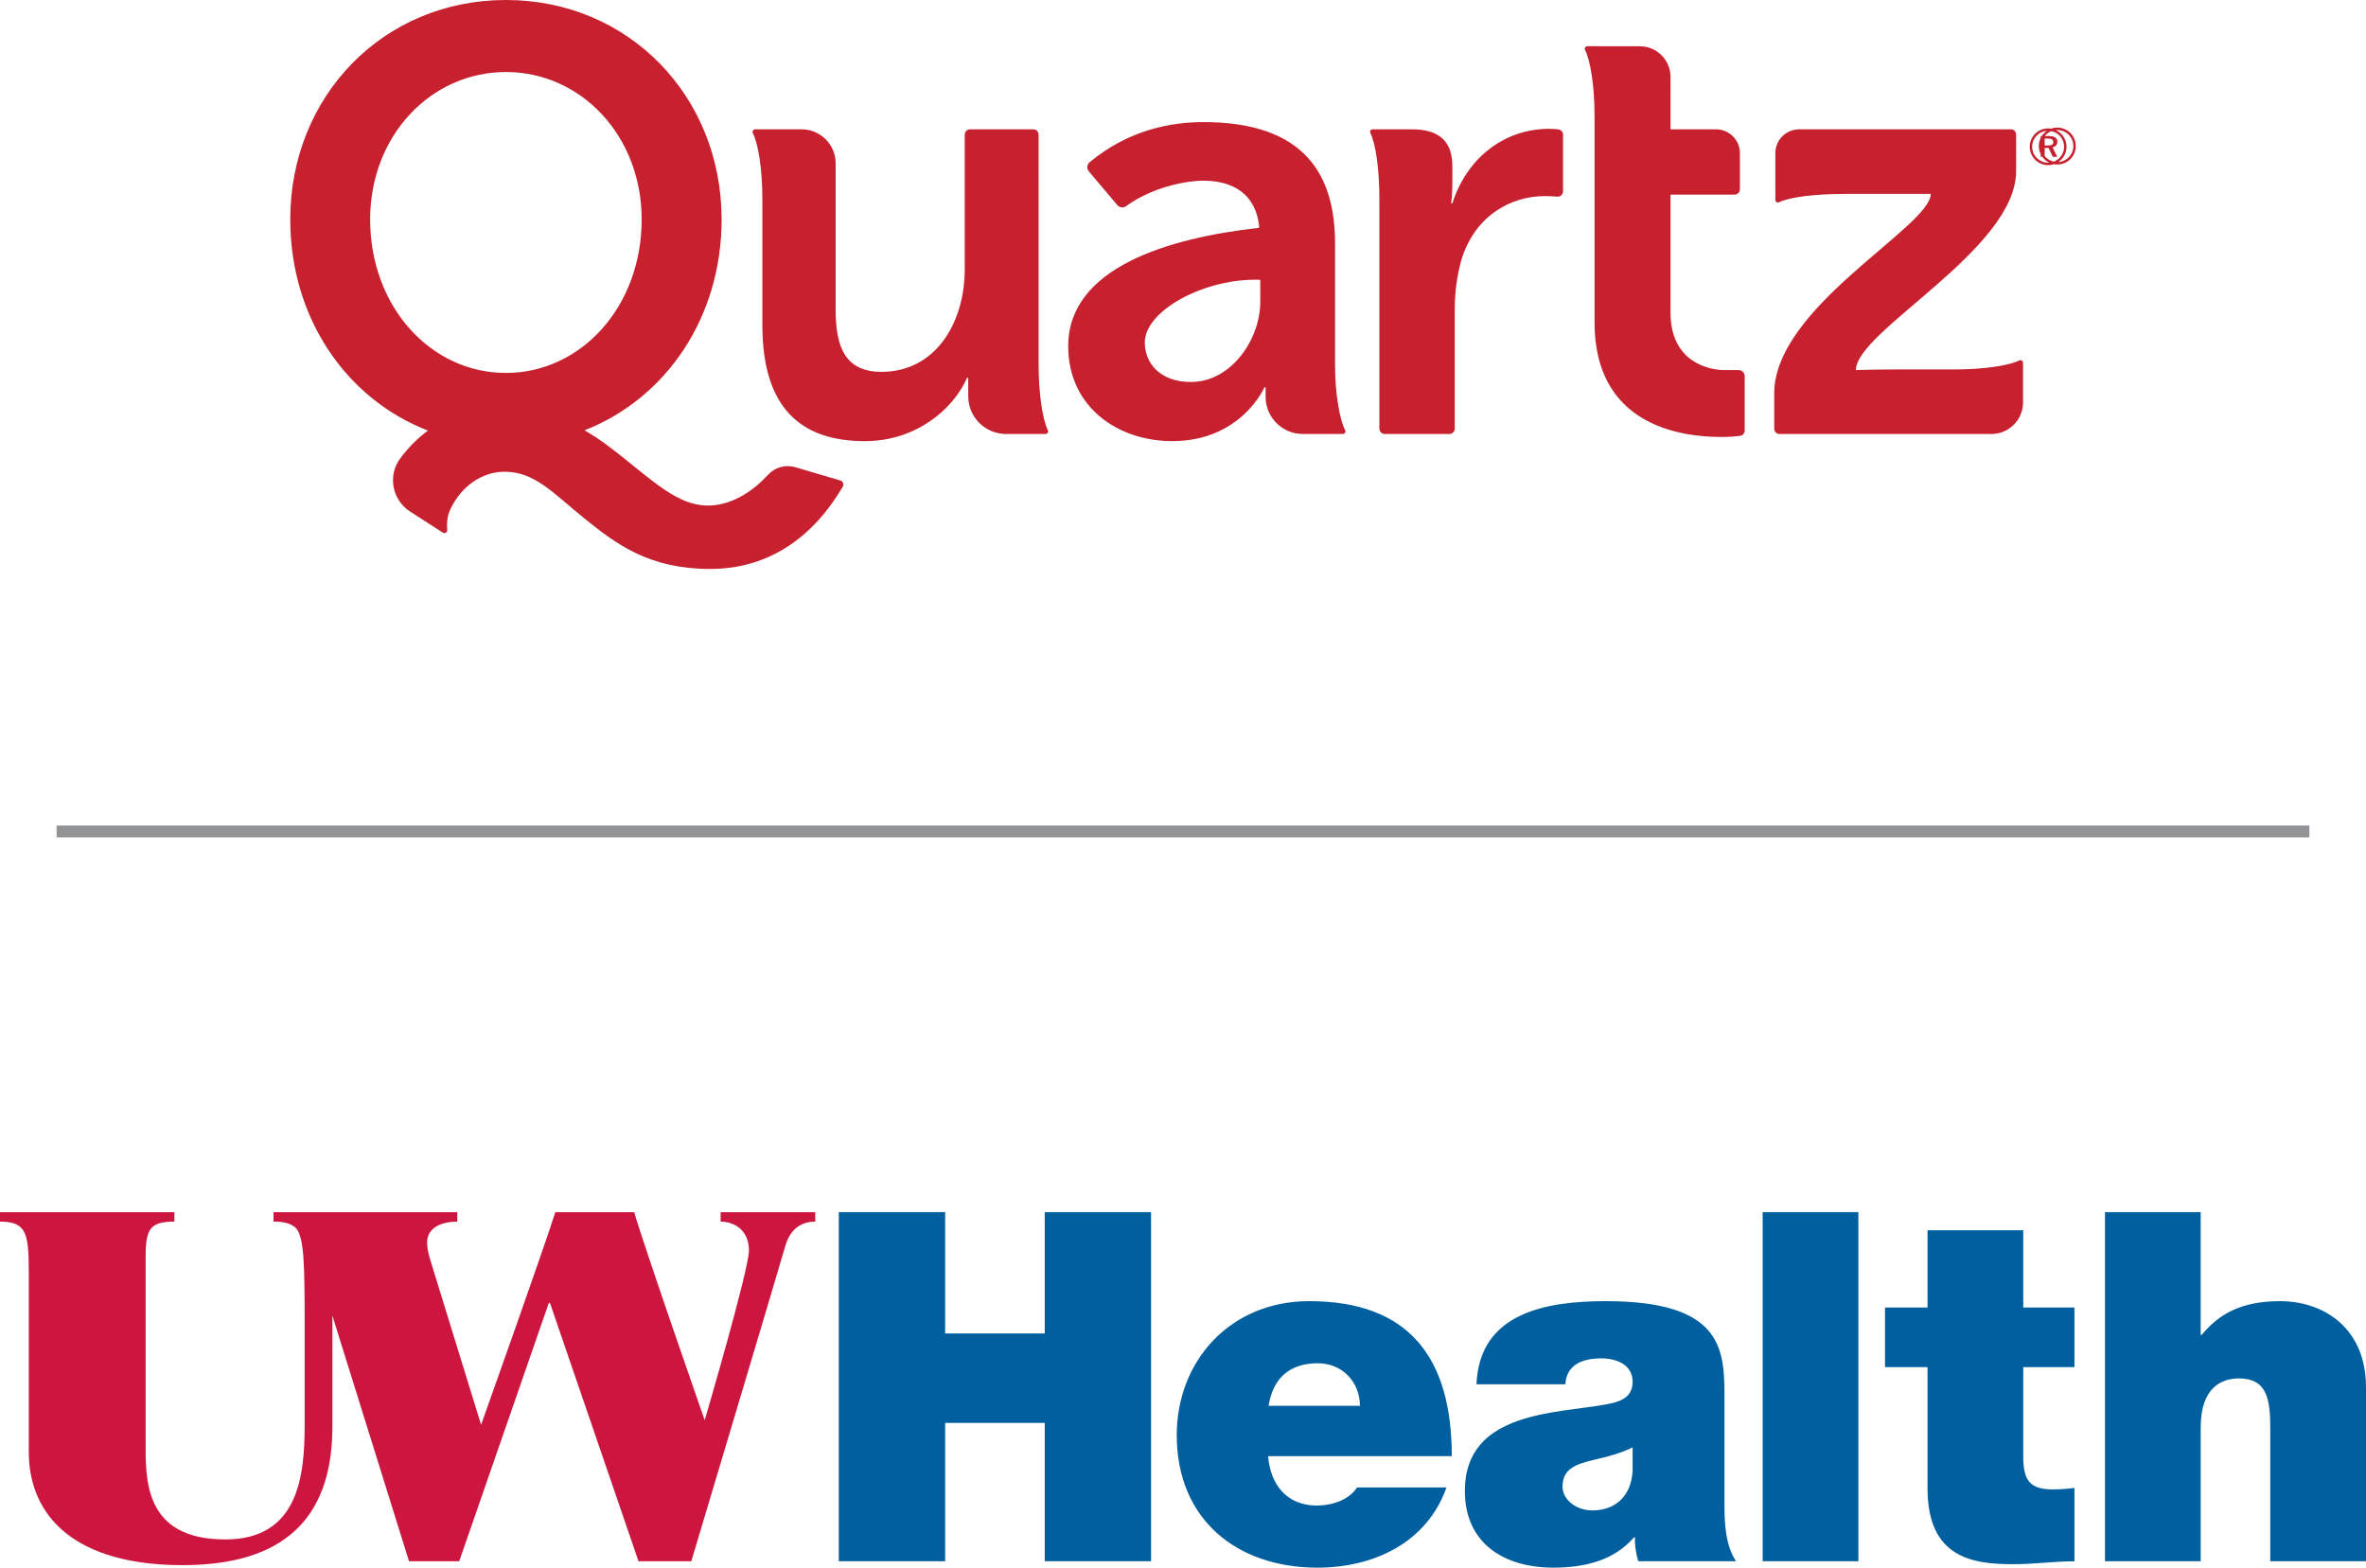 <svg xmlns="http://www.w3.org/2000/svg" width="166" height="110" viewBox="0 0 166 110"><defs><style>.cls-2{fill:#005f9e}</style></defs><g id="Layer_2" data-name="Layer 2"><g id="Layer_1-2" data-name="Layer 1"><path d="M109.325 9.077c.193.021.339.183.339.377v3.967c0 .223-.188.398-.41.378-.227-.019-.536-.038-.891-.038-2.267 0-4.869 1.299-5.835 4.486-.294 1.048-.462 2.221-.462 3.479v8.347c0 .209-.17.38-.38.38h-4.529c-.21 0-.379-.17-.379-.38V13.956c0-2.088-.259-3.881-.632-4.625-.06-.118.031-.258.164-.258h2.734c1.889 0 2.855.797 2.855 2.599v1.258c0 .796-.084 1.341-.084 1.341h.084c.965-3.06 3.525-5.232 6.8-5.232.219 0 .447.019.626.038m12.655 16.889-1.016.001c-.984 0-3.759-.503-3.759-4.024v-8.286h4.489c.21 0 .38-.169.38-.379v-2.529c0-.926-.751-1.676-1.678-1.676h-3.191V5.398c0-1.189-.964-2.152-2.153-2.153l-3.682-.003c-.133 0-.223.14-.164.259.376.742.668 2.505.668 4.591v14.522c0 7.169 5.919 8.049 8.899 8.049.558 0 1.017-.042 1.306-.078.19-.023.331-.185.331-.376v-3.813c0-.237-.192-.429-.429-.429m-49.113-.413V9.453c0-.21-.165-.38-.369-.38h-4.443c-.204 0-.369.169-.369.38v9.43c0 3.814-2.08 7.209-5.834 7.209-2.571 0-3.223-1.76-3.223-4.36V11.462c0-1.319-1.071-2.388-2.392-2.388h-3.257c-.133 0-.224.139-.164.258.376.744.672 2.525.672 4.611v8.88c0 5.827 2.734 8.132 7.18 8.132 3.59 0 6.201-2.222 7.181-4.443h.081v1.292c0 1.462 1.188 2.648 2.653 2.648h2.772c.133 0 .223-.138.164-.257-.367-.737-.651-2.562-.651-4.642m20.798.017c0 2.078.329 3.885.712 4.622.062.119-.028.26-.163.26h-2.815c-1.438 0-2.603-1.164-2.603-2.6v-.671h-.084s-1.637 3.773-6.464 3.773c-3.82 0-7.304-2.39-7.304-6.665 0-5.503 7.025-7.6 13.39-8.3v-.168c-.19-1.652-1.217-3.144-3.945-3.144-.915 0-3.381.337-5.388 1.792-.19.138-.456.104-.608-.076l-2.002-2.369c-.164-.194-.134-.482.062-.645 2.827-2.34 5.842-2.812 7.978-2.812 7.136 0 9.235 3.732 9.235 8.51v8.49m-5.247-5.933c-3.808-.151-8.101 2.119-8.101 4.402 0 1.425 1.049 2.767 3.232 2.767 2.855 0 4.869-3.018 4.869-5.616V19.636Zm53.26 5.654c-.744.374-2.527.636-4.617.636h-4.193c-1.295 0-2.659.042-2.659.042 0-2.75 11.241-8.441 11.241-13.967V9.453c0-.209-.16-.38-.355-.38h-14.862c-.926 0-1.677.75-1.677 1.676v2.651l.001.008v.621c0 .132.139.223.257.164.746-.371 2.562-.587 4.652-.587v-.005h5.993c0 2.308-10.982 7.938-10.982 14.001v2.471c0 .209.159.379.355.379h14.885c1.225 0 2.218-.991 2.218-2.214v-2.783c0-.133-.139-.224-.258-.164M58.953 33.713c.186.055.274.273.175.44-2.101 3.569-5.204 5.769-9.301 5.769-4.216 0-6.505-1.671-8.764-3.494-2.246-1.812-3.533-3.328-5.664-3.328-1.559 0-3.01 1.002-3.774 2.578-.226.467-.298.931-.246 1.504.015.169-.167.284-.31.193l-2.298-1.481c-1.269-.818-1.585-2.542-.679-3.747.589-.783 1.232-1.415 1.933-1.933-5.759-2.229-9.661-7.934-9.661-14.814C20.362 6.763 26.877 0 35.496 0s15.133 6.763 15.133 15.399c0 6.861-3.883 12.553-9.617 14.796 1.144.655 2.088 1.412 3.095 2.224 2.235 1.802 3.785 3.127 5.719 3.053 1.649-.063 3.105-1.11 4.058-2.154.483-.53 1.224-.737 1.911-.535l3.157.93m-32.982-18.317c0 6.119 4.247 10.773 9.525 10.773s9.525-4.655 9.525-10.773c0-5.86-4.247-10.342-9.525-10.342s-9.525 4.482-9.525 10.342M143.698 11.417c.619 0 1.12-.501 1.12-1.119s-.501-1.118-1.12-1.118-1.12.5-1.12 1.118.501 1.119 1.12 1.119m0-2.407c.712 0 1.29.576 1.29 1.288s-.577 1.288-1.29 1.288-1.29-.576-1.29-1.288.577-1.288 1.29-1.288m.277 1.141c.057-.036.086-.095.086-.177 0-.088-.031-.151-.091-.192-.059-.04-.156-.06-.289-.06h-.226v.485h.233c.134 0 .231-.018.287-.056m.369-.207c0 .104-.03.191-.089.26-.059.07-.142.114-.249.133l.332.666h-.314l-.297-.622h-.271v.622h-.276V9.544h.551c.205 0 .358.033.461.1.102.068.154.168.154.3m-.003 1.428c.621 0 1.125-.504 1.125-1.124 0-.622-.505-1.125-1.125-1.125-.622 0-1.127.503-1.127 1.125 0 .62.505 1.124 1.127 1.124m0-2.419c.716 0 1.296.58 1.296 1.295 0 .715-.58 1.294-1.296 1.294s-1.297-.579-1.297-1.294c0-.715.581-1.295 1.297-1.295" fill="#c7202f"/><path d="m50.563 85.059-.005.661c.886 0 1.987.528 1.987 2.027 0 1.361-3.103 11.906-3.103 11.906s-4.205-12.043-4.946-14.594h-5.534c-.888 2.79-5.208 14.919-5.208 14.919l-3.508-11.382c-.303-.972-.276-1.235-.276-1.442 0-.912.848-1.431 2.112-1.434v-.661H19.19v.661c.682.004 1.175.075 1.599.474.541.703.586 2.44.586 6.756v7.009c0 3.537-.393 8.062-5.571 8.062-5.753 0-5.587-4.278-5.587-6.897V88.223c0-2.008.316-2.503 2.02-2.503v-.661H0v.661c2.16 0 2.019 1.141 2.019 4.917v11.227c0 4.626 3.361 7.96 10.784 7.96 6.953 0 10.519-3.131 10.519-9.729v-7.78c.041.131.082.265.121.395l5.254 16.841h3.522l6.289-18.132h.075l6.215 18.132h3.705s6.174-20.633 6.586-22.096c.241-.858.818-1.735 2.11-1.735l-.002-.661h-6.633Z" fill="#cd163f"/><path class="cls-2" d="M58.851 85.056h7.462v8.509h6.986V85.056h7.46v24.496h-7.46v-9.708h-6.986v9.708h-7.462V85.056zM95.414 98.643c0-1.647-1.221-2.985-2.951-2.985-2 0-3.154 1.064-3.459 2.985h6.41Zm-6.444 3.534c.17 2.024 1.324 3.465 3.426 3.465 1.086 0 2.273-.412 2.814-1.269h6.275C100.129 108.215 96.432 110 92.43 110c-5.63 0-9.869-3.363-9.869-9.299 0-5.181 3.73-9.4 9.293-9.4 6.985 0 10.004 3.945 10.004 10.875H88.97ZM114.545 101.559c-.814.412-1.73.652-2.646.858-1.491.343-2.272.72-2.272 1.921 0 .823.883 1.646 2.102 1.646 1.527 0 2.714-.926 2.816-2.777v-1.648Zm6.444 4.014c0 1.339.068 2.847.813 3.979h-6.85c-.17-.479-.272-1.2-.237-1.68h-.07c-1.423 1.647-3.492 2.127-5.662 2.127-3.391 0-6.207-1.647-6.207-5.387 0-5.627 6.512-5.42 9.938-6.073.916-.171 1.831-.446 1.831-1.578 0-1.201-1.119-1.646-2.204-1.646-2.068 0-2.476 1.063-2.509 1.819h-6.241c.102-2.506 1.323-3.981 3.053-4.804 1.696-.824 3.933-1.03 6.003-1.03 8.411 0 8.343 3.533 8.343 6.965v7.307ZM123.67 85.056h6.715v24.496h-6.715zM141.952 91.747h3.594v4.185h-3.594v6.211c0 1.646.373 2.367 2.068 2.367.509 0 1.018-.036 1.526-.103v5.146c-1.356 0-2.882.205-4.307.205-2.849 0-6.002-.446-6.002-5.317v-8.51h-2.984v-4.185h2.984v-5.42h6.715v5.42ZM147.685 85.056h6.716v8.612h.066c1.154-1.373 2.646-2.367 5.495-2.367 3.153 0 6.038 1.956 6.038 6.037v12.214h-6.716v-9.331c0-2.059-.237-3.5-2.203-3.5-1.154 0-2.679.583-2.679 3.43v9.401h-6.716V85.056Z"/><path fill="#919395" d="M3.971 57.929h158.057v.832H3.971z"/><path fill="none" d="M0 0h166v110H0z"/></g></g></svg>